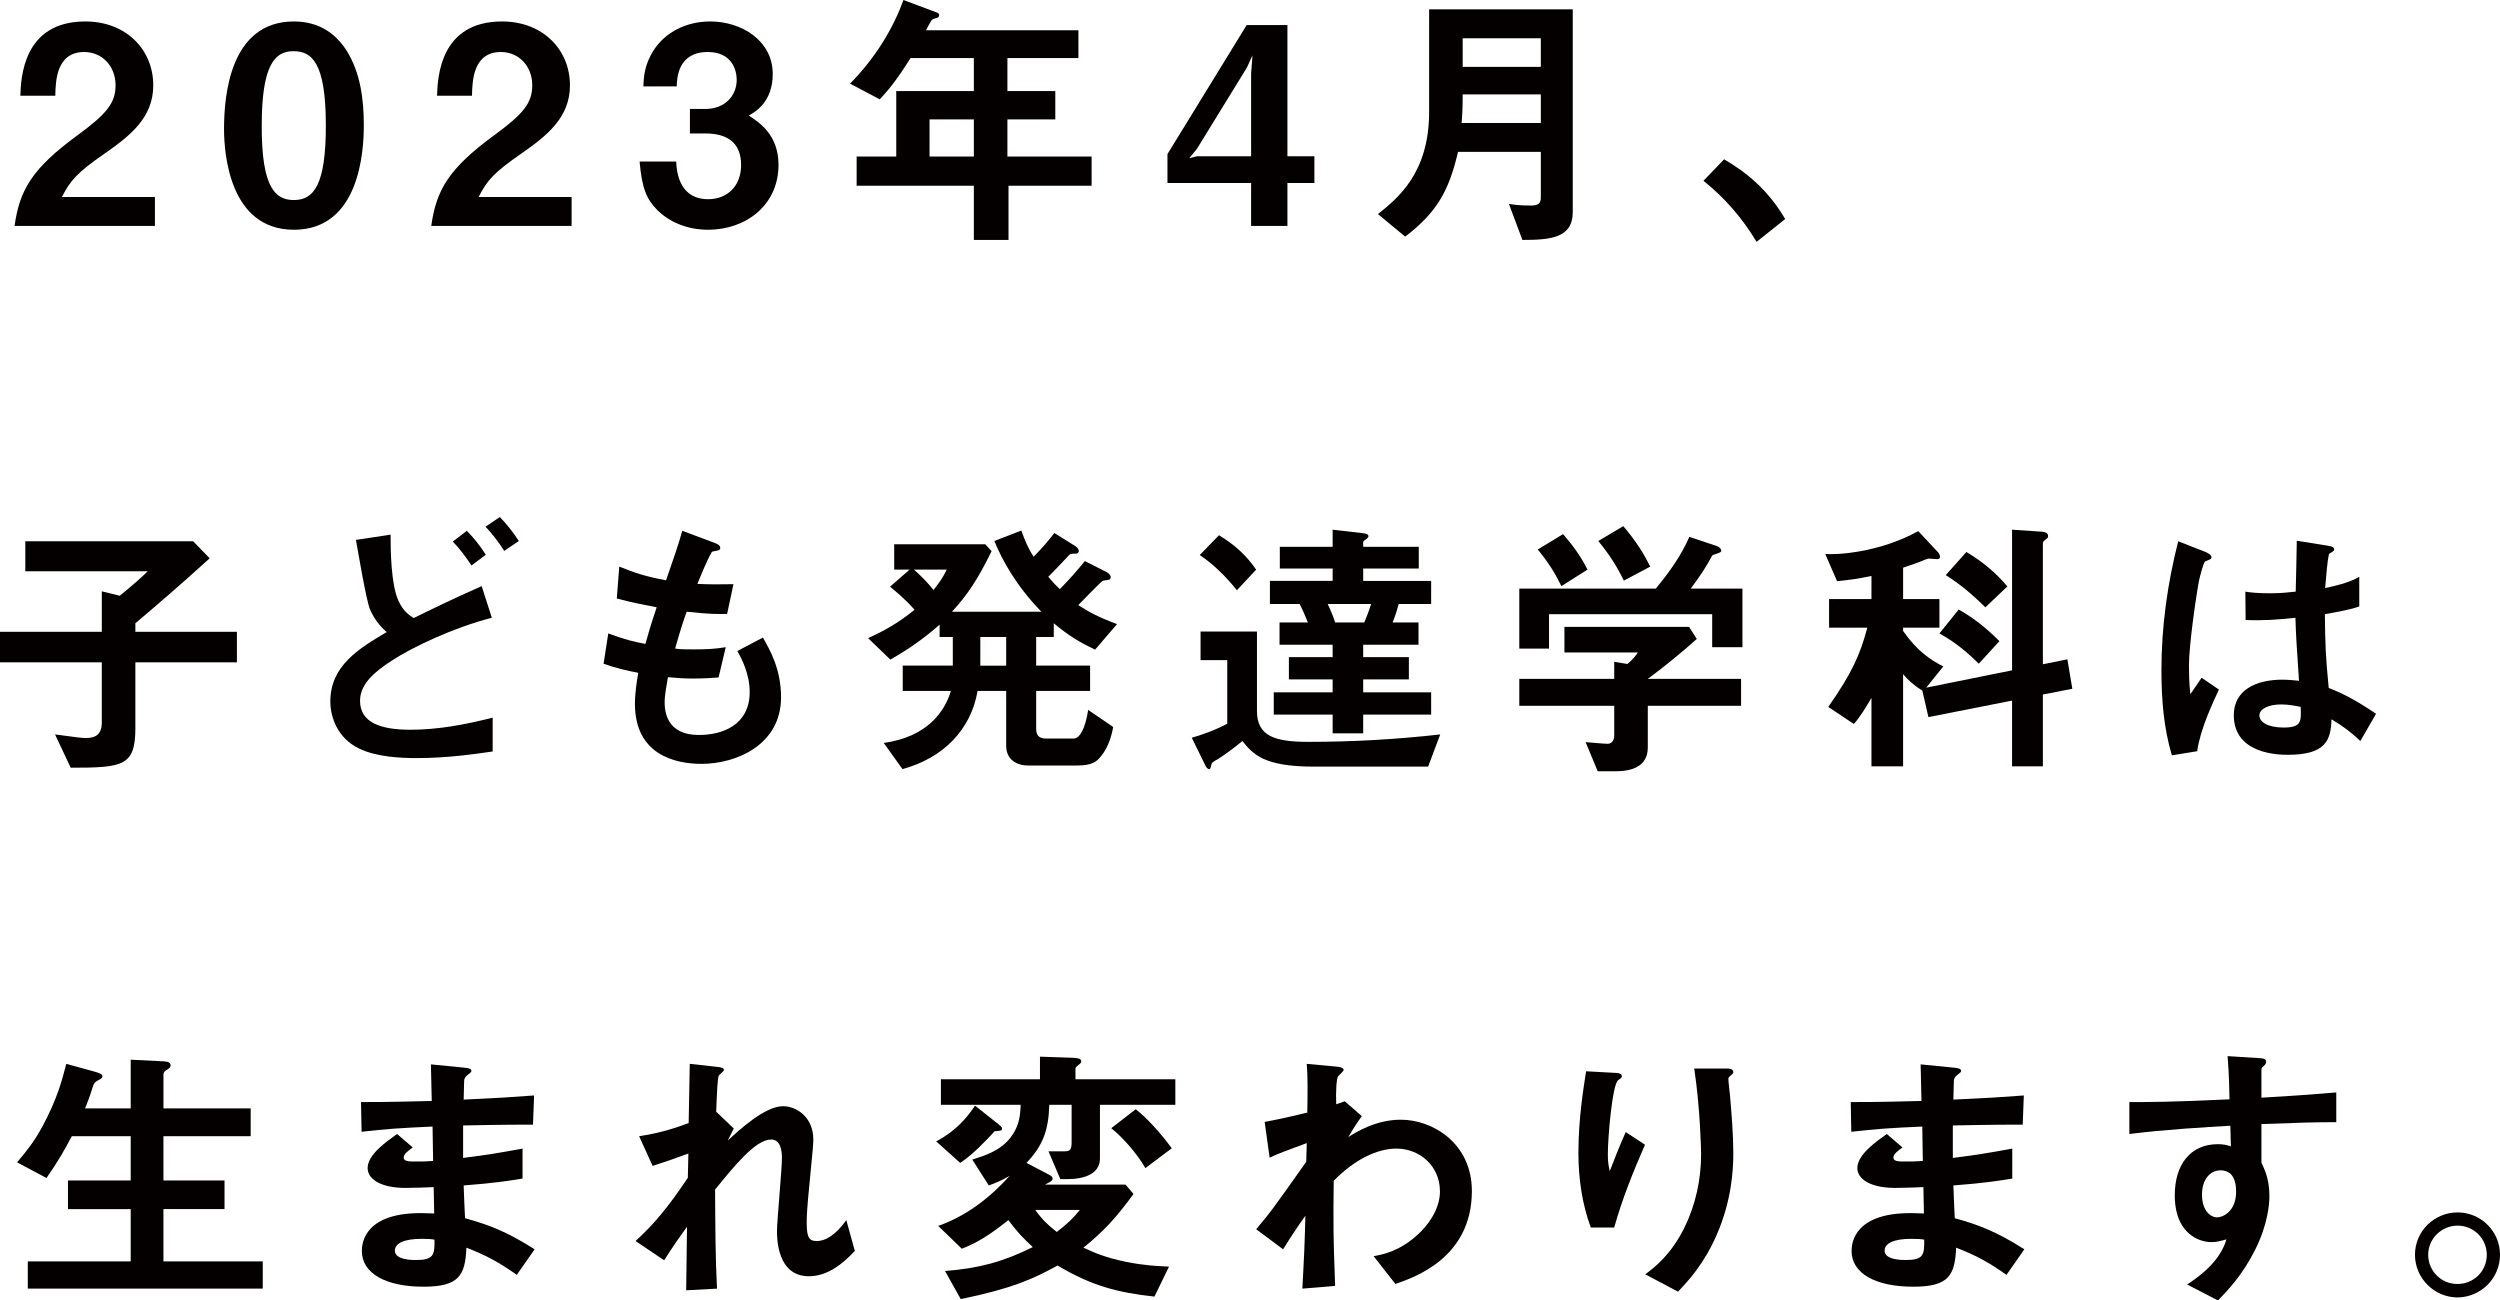 <?xml version="1.0" encoding="utf-8"?>
<!-- Generator: Adobe Illustrator 15.1.0, SVG Export Plug-In . SVG Version: 6.00 Build 0)  -->
<!DOCTYPE svg PUBLIC "-//W3C//DTD SVG 1.1//EN" "http://www.w3.org/Graphics/SVG/1.1/DTD/svg11.dtd">
<svg version="1.1" id="レイヤー_1" xmlns="http://www.w3.org/2000/svg" xmlns:xlink="http://www.w3.org/1999/xlink" x="0px"
	 y="0px" width="354.224px" height="184.261px" viewBox="0 0 354.224 184.261" enable-background="new 0 0 354.224 184.261"
	 xml:space="preserve">
<g>
	<path fill="#040000" d="M2.066,32.008c0.702-5.068,2.457-8.109,8.889-12.827c4.171-3.041,5.419-4.6,5.419-7.095
		c0-2.69-1.871-4.717-4.444-4.717c-3.938,0-4.055,4.093-4.094,6.198H2.885c0.078-2.534,0.39-10.526,9.201-10.526
		c5.848,0,9.63,4.055,9.63,9.045c0,4.561-3.236,7.134-6.94,9.708c-3.82,2.651-4.795,3.743-6.003,6.121H21.95v4.094H2.066z"/>
	<path fill="#040000" d="M41.647,32.554c-9.045,0-9.903-10.605-9.903-14.269c0-4.679,0.819-15.244,9.903-15.244
		c3.586,0,5.965,1.754,7.485,4.171c1.949,3.119,2.417,6.901,2.417,10.565C51.55,21.365,50.965,32.554,41.647,32.554z M41.569,7.251
		c-2.612,0-4.483,1.91-4.483,10.526c-0.039,9.006,2.027,10.565,4.562,10.565c2.846,0,4.522-2.184,4.522-10.565
		C46.169,8.772,44.143,7.251,41.569,7.251z"/>
	<path fill="#040000" d="M61.107,32.008c0.702-5.068,2.457-8.109,8.889-12.827c4.171-3.041,5.419-4.6,5.419-7.095
		c0-2.69-1.871-4.717-4.444-4.717c-3.938,0-4.055,4.093-4.094,6.198h-4.951c0.078-2.534,0.39-10.526,9.201-10.526
		c5.848,0,9.63,4.055,9.63,9.045c0,4.561-3.236,7.134-6.94,9.708c-3.82,2.651-4.795,3.743-6.003,6.121H80.99v4.094H61.107z"/>
	<path fill="#040000" d="M100.329,32.554c-2.963,0-5.497-1.092-7.212-2.807c-1.442-1.481-2.144-2.885-2.495-6.862h5.185
		c0.156,4.016,2.184,5.341,4.522,5.341c2.729,0,4.678-1.872,4.678-4.834c0-3.236-2.027-4.483-5.068-4.483h-2.184v-3.47h2.184
		c2.729,0,4.444-1.833,4.444-4.132c0-1.404-0.702-3.938-4.094-3.938c-4.21,0-4.366,3.625-4.405,4.873h-4.717
		c0.039-1.404,0.156-3.08,1.442-5.107c1.676-2.612,4.678-4.094,8.031-4.094c4.405,0,8.85,2.69,8.85,7.446
		c0,3.977-2.495,5.38-3.392,5.886c1.481,0.976,4.21,2.73,4.21,6.979C110.31,29.084,105.67,32.554,100.329,32.554z"/>
	<path fill="#040000" d="M142.896,26.316v7.68h-4.912v-7.68h-16.608v-4.133h5.614v-9.278h10.994V8.226h-8.967
		c-2.222,3.548-3.431,4.834-4.367,5.848l-4.21-2.222c3.626-3.666,6.16-7.915,7.563-11.852l4.795,1.793
		c0.195,0.078,0.273,0.234,0.273,0.351c0,0.116-0.078,0.272-0.195,0.351c-0.117,0.039-0.741,0.195-0.818,0.312
		c-0.078,0-0.78,1.326-0.858,1.481h21.599v3.938H142.74v4.678h6.784v4.016h-6.784v5.263h11.93v4.133H142.896z M137.984,16.92h-6.277
		v5.263h6.277V16.92z"/>
	<path fill="#040000" d="M182.415,25.926v6.082h-5.146v-6.082h-11.852v-4.093l11.228-18.285h5.77v18.596h3.821v3.782H182.415z
		 M176.685,9.552l-7.095,11.54l-1.092,1.325l1.092-0.273h7.68V10.409l0.195-2.573L176.685,9.552z"/>
	<path fill="#040000" d="M215.708,33.996l-1.91-5.107c0.662,0.117,1.559,0.234,3.08,0.234c1.13,0,1.441-0.312,1.441-1.169v-6.433
		h-11.734c-1.287,5.536-3.002,8.577-7.485,12.007l-3.859-3.196c2.769-2.222,7.251-5.77,7.251-14.464V1.326h20.352v28.733
		C222.843,33.723,219.685,33.996,215.708,33.996z M218.319,13.373h-11.071c0,2.183-0.078,3.196-0.156,4.054h11.228V13.373z
		 M218.319,5.419h-11.071v4.055h11.071V5.419z"/>
	<path fill="#040000" d="M244.288,22.573c3.274,1.91,6.238,4.366,8.654,8.46l-4.055,3.236c-2.027-3.392-4.482-6.199-7.523-8.655
		L244.288,22.573z"/>
	<path fill="#040000" d="M19.181,93.846v9.278c0,5.42-1.715,5.653-9.162,5.653l-2.222-4.718c3.275,0.43,3.665,0.508,4.405,0.508
		c1.131,0,2.222-0.352,2.222-2.184v-8.538H0v-4.327h14.425v-5.731l2.534,0.624c1.949-1.56,3.353-2.846,3.977-3.47H3.587v-4.25
		h23.781l2.339,2.417c-4.328,3.938-7.758,6.862-10.526,9.201v1.208h14.386v4.327H19.181z"/>
	<path fill="#040000" d="M59.047,107.414c-2.261,0-5.809-0.156-8.265-1.403c-2.846-1.403-3.977-4.249-3.977-6.628
		c0-5.029,4.016-7.485,7.992-9.824c-0.975-0.819-1.832-1.95-2.378-3.236c-0.546-1.326-1.638-7.915-1.988-9.825l4.912-0.741
		c0,2.144,0.039,6.939,1.092,9.317c0.702,1.56,1.521,2.066,2.183,2.495c2.3-1.13,5.224-2.573,9.629-4.522l1.443,4.483
		c-5.341,1.364-11.228,4.132-14.191,6.082c-2.534,1.637-4.483,3.353-4.483,5.691c0,3.158,3.08,4.094,7.134,4.094
		c3.938,0,7.836-0.741,11.657-1.715v4.795C67.585,106.791,63.57,107.414,59.047,107.414z M66.806,80.123
		c-0.78-1.169-1.715-2.456-2.651-3.391l1.988-1.521c0.819,0.819,1.871,2.066,2.69,3.392L66.806,80.123z M71.445,78.057
		c-0.78-1.248-1.793-2.534-2.651-3.431l2.027-1.364c0.819,0.819,1.872,2.105,2.69,3.392L71.445,78.057z"/>
	<path fill="#040000" d="M99.4,108.232c-3.782,0-9.435-1.325-9.435-8.499c0-1.638,0.273-3.235,0.468-4.405
		c-1.442-0.273-3.08-0.623-4.912-1.286l0.663-4.289c2.339,0.857,3.548,1.169,5.263,1.481c0.39-1.365,0.741-2.652,1.599-5.185
		c-2.417-0.468-3.431-0.663-5.653-1.248l0.351-4.522c2.183,0.896,3.743,1.403,6.627,1.949c1.17-3.392,1.754-5.03,2.3-7.018
		l4.483,1.676c0.312,0.117,0.897,0.312,0.897,0.741c0,0.468-0.546,0.351-1.17,0.546c-0.702,1.17-1.521,3.236-2.066,4.562
		c1.949,0.078,2.846,0.078,5.107,0.039l-0.896,4.21c-1.326,0.039-2.534,0.039-5.731-0.312c-0.468,1.326-0.936,2.729-1.638,5.224
		c0.819,0.117,1.169,0.117,2.573,0.117c1.754,0,2.963-0.039,4.6-0.312l-1.014,4.289c-0.584,0.039-1.793,0.155-3.704,0.155
		c-1.481,0-2.417-0.116-3.47-0.194c-0.156,0.974-0.468,2.378-0.468,3.587c0,1.092,0.234,2.456,1.248,3.431
		c1.131,1.053,2.651,1.169,3.665,1.169c3.197,0,7.135-1.364,7.135-6.082c0-2.65-1.248-4.951-1.754-5.808l3.625-1.911
		c0.975,1.716,2.573,4.445,2.573,8.461C110.667,105.542,104.313,108.232,99.4,108.232z"/>
	<path fill="#040000" d="M155.158,92.053c-2.184-1.053-3.704-1.95-5.848-3.743v1.949h-2.495v4.054h7.641v3.587h-7.641v5.419
		c0,0.896,0.468,1.326,1.365,1.326h3.938c0.896,0,1.676-1.482,2.066-4.055l3.548,2.417c-0.273,1.481-0.78,3.002-1.754,4.171
		c-0.624,0.78-1.287,1.287-3.392,1.287h-6.9c-1.833,0-3.119-1.014-3.119-2.768v-7.798h-4.055
		c-0.936,5.497-4.873,9.513-10.643,11.072l-2.651-3.704c6.121-0.857,8.616-4.366,9.512-7.368h-6.822v-3.587h7.095V90.26h-1.871
		v-1.754c-2.339,2.066-4.522,3.548-6.979,4.951l-3.158-3.041c2.339-1.053,4.327-2.183,6.588-4.016
		c-1.287-1.481-2.768-2.69-3.47-3.275l2.768-2.417h-2.183v-3.587h12.904l0.896,0.975c-1.988,4.055-3.431,6.199-5.614,8.577h12.67
		c-3.509-3.587-5.536-7.251-6.667-10.02l3.82-1.481c0.468,1.287,0.975,2.573,1.754,3.704c1.326-1.364,2.027-2.183,2.924-3.353
		l3.002,1.871c0.117,0.079,0.468,0.352,0.468,0.664c0,0.117-0.078,0.39-0.468,0.39c-0.663,0-0.702,0-0.975,0.273
		c-1.481,1.599-2.184,2.3-2.885,3.002c0.585,0.702,0.897,1.053,1.638,1.754c1.442-1.481,2.339-2.495,3.547-3.977l3.08,1.56
		c0.039,0,0.585,0.351,0.585,0.702c0,0.156-0.078,0.351-0.273,0.39c-0.117,0.039-0.741,0.078-0.858,0.156
		c-0.234,0.078-2.924,2.885-3.47,3.43c1.56,1.014,2.963,1.755,5.497,2.69L155.158,92.053z M129.504,80.708
		c1.248,1.131,1.911,1.833,2.768,2.885c0.936-1.17,1.404-1.911,1.872-2.885H129.504z M142.565,90.26H138.9v4.054h3.665V90.26z"/>
	<path fill="#040000" d="M202.35,108.623h-16.179c-7.135,0-8.616-1.755-10.137-3.626c-1.248,1.052-2.924,2.222-3.431,2.534
		c-0.857,0.468-0.936,0.545-1.014,1.014c-0.039,0.156-0.078,0.429-0.273,0.429c-0.195,0-0.39-0.233-0.506-0.468l-1.95-3.977
		c1.248-0.352,3.119-0.975,5.029-1.989v-9.005h-3.782V89.48h7.992v11.268c0,3.586,2.573,4.365,7.291,4.365
		c6.237,0,12.476-0.35,18.675-1.053L202.35,108.623z M175.254,83.632c-0.819-1.014-2.69-3.275-5.263-4.99l2.729-2.807
		c2.105,1.286,3.782,2.729,5.263,4.873L175.254,83.632z M193.149,101.253v2.651h-4.328v-2.651h-8.343v-3.158h8.343v-1.832h-6.199
		v-3.158h6.199v-1.755h-7.524v-3.157h4.016c-0.429-1.053-0.702-1.715-1.169-2.612h-4.211v-3.275h8.889v-1.754h-7.485v-3.08h7.485
		v-2.417l4.094,0.468c0.779,0.078,0.975,0.195,0.975,0.468c0,0.195-0.313,0.39-0.39,0.468c-0.156,0.078-0.351,0.195-0.351,0.351
		v0.663h7.875v3.08h-7.875v1.754h9.629v3.275h-4.6c-0.156,0.584-0.391,1.442-0.858,2.612h3.665v3.157h-7.836v1.755h6.471v3.158
		h-6.471v1.832h9.629v3.158H193.149z M188.12,85.582c0.467,0.975,0.857,1.949,1.053,2.612h4.132
		c0.429-1.053,0.624-1.521,0.975-2.612H188.12z"/>
	<path fill="#040000" d="M242.599,91.702v-4.678h-23.119v4.873h-4.211v-8.499h19.338c1.871-2.261,3.586-4.639,4.756-7.329
		l3.859,1.286c0.234,0.078,0.662,0.351,0.662,0.663c0,0.156-0.077,0.195-0.155,0.234c-0.116,0.117-0.975,0.312-1.13,0.468
		c-0.819,1.521-1.6,2.768-3.041,4.678h7.328v8.304H242.599z M233.476,100.006v5.887c0,2.729-2.262,3.392-4.64,3.392h-2.456
		l-1.716-4.133c0.468,0.039,2.651,0.234,3.119,0.234c0.663,0,0.936-0.584,0.936-1.17v-4.21h-13.45v-3.821h13.45v-2.416l1.872,0.311
		c0.857-0.74,1.169-1.169,1.48-1.637h-10.408v-3.626h17.66l1.092,1.716c-1.755,1.598-4.834,4.133-6.939,5.652h13.216v3.821H233.476z
		 M221.233,83.047c-0.936-1.911-1.832-3.353-3.353-5.186l3.587-2.183c1.286,1.481,2.417,2.963,3.469,5.029L221.233,83.047z
		 M230.083,82.268c-0.975-1.988-1.988-3.626-3.625-5.614l3.547-2.105c1.833,2.145,2.924,3.938,3.821,5.731L230.083,82.268z"/>
	<path fill="#040000" d="M289.454,98.408v10.176h-4.366v-9.318l-11.852,2.34l-0.858-3.743c-1.286-0.819-1.949-1.442-2.729-2.339
		v13.061h-4.483v-9.708c-0.741,1.247-1.521,2.612-2.495,3.703l-3.626-2.417c3.392-4.834,4.522-7.446,5.536-11.228h-5.419v-4.055
		h6.004v-3.275c-2.027,0.429-3.274,0.585-4.874,0.741l-1.676-3.859c1.481,0.156,7.641-0.156,13.178-3.236l2.768,2.963
		c0.156,0.156,0.313,0.39,0.313,0.702c0,0.273-0.273,0.312-0.469,0.312c-0.156,0-0.857-0.078-1.014-0.078
		c-0.272,0-0.39,0.039-0.74,0.195c-0.546,0.234-1.56,0.623-3.002,1.091v4.444h5.146v4.055h-5.146v0.468
		c1.988,2.846,3.82,4.055,5.691,5.029l-2.416,3.002l12.163-2.456V75.055l4.132,0.273c0.508,0.039,0.976,0.156,0.976,0.624
		c0,0.234-0.117,0.312-0.234,0.39c-0.429,0.351-0.507,0.429-0.507,0.624v17.153l3.471-0.701l0.701,4.172L289.454,98.408z
		 M280.37,94.042c-1.131-1.131-3.002-2.885-5.574-4.289l2.729-3.392c2.418,1.365,4.172,2.885,5.77,4.483L280.37,94.042z
		 M281.306,86.049c-1.091-1.053-3.041-2.963-5.613-4.562l2.924-3.275c2.145,1.287,3.938,2.69,5.809,4.873L281.306,86.049z"/>
	<path fill="#040000" d="M311.321,106.439l-3.588,0.585c-1.169-3.899-1.48-7.992-1.48-12.086c0-6.16,0.857-12.281,2.378-18.246
		l3.781,1.481c0.117,0.039,0.937,0.39,0.937,0.78c0,0.078-0.039,0.195-0.156,0.273s-0.624,0.273-0.741,0.312
		c-0.272,0.195-0.741,2.183-0.857,2.651c-0.351,1.754-1.442,9.083-1.442,12.085c0,0.43,0,2.496,0.195,4.094l1.598-2.339l2.456,1.677
		C313.543,99.539,311.749,103.32,311.321,106.439z M334.439,104.997c-1.403-1.325-2.456-2.105-4.093-3.08
		c-0.078,3.002-0.858,5.029-6.16,5.029c-1.131,0-7.681,0-7.681-5.614c0-3.509,3.08-5.029,6.862-5.029
		c0.779,0,1.598,0.078,2.377,0.156c-0.312-4.639-0.428-6.277-0.506-8.928c-2.535,0.273-4.64,0.429-7.057,0.312l-0.039-4.015
		c0.701,0.117,1.676,0.234,3.508,0.234c1.482,0,2.535-0.117,3.627-0.234c0.078-2.924,0.078-3.353,0.155-7.213l4.366,0.702
		c0.818,0.117,0.936,0.312,0.936,0.546c0,0.195-0.351,0.39-0.74,0.624c-0.234,0.975-0.352,2.69-0.546,4.834
		c1.092-0.234,3.353-0.702,4.835-1.599v4.21c-1.6,0.546-3.627,0.858-4.874,1.092c0.039,4.21,0.117,6.082,0.546,10.448
		c1.521,0.623,3.197,1.287,6.705,3.664L334.439,104.997z M323.212,99.81c-1.833,0-3.08,0.664-3.08,1.561s1.131,1.715,3.431,1.715
		c2.573,0,2.495-0.896,2.417-2.924C325.395,100.044,324.381,99.81,323.212,99.81z"/>
	<path fill="#040000" d="M3.938,182.585v-3.859h14.581v-7.408H9.63v-4.055h8.889v-6.275h-8.343
		c-0.975,1.832-1.949,3.586-3.587,5.926l-4.171-2.223c1.442-1.715,2.378-2.846,3.665-5.225c2.027-3.781,2.69-6.354,3.314-8.732
		l4.094,1.131c0.818,0.233,1.014,0.389,1.014,0.623c0,0.195-0.117,0.352-0.468,0.508c-0.584,0.272-0.663,0.467-0.818,0.779
		c-0.234,0.779-0.546,1.754-1.17,3.274h6.472v-6.9l4.718,0.233c0.624,0.039,0.936,0.195,0.936,0.586c0,0.194-0.117,0.35-0.429,0.545
		c-0.468,0.273-0.585,0.468-0.585,0.74v4.796h12.358v3.938H23.158v6.275h8.655v4.055h-8.655v7.408h14.074v3.859H3.938z"/>
	<path fill="#040000" d="M73.219,180.636c-2.534-1.793-4.25-2.729-7.135-3.859c-0.156,3.977-1.091,5.535-6.082,5.535
		c-5.38,0-8.733-1.91-8.733-5.068c0-1.13,0.39-5.652,9.162-5.341l1.092,0.039l-0.078-3.742c-0.702,0.039-2.846,0.116-3.977,0.116
		c-3.587,0-5.38-1.286-5.38-2.807c0-1.91,2.651-3.742,4.172-4.834l2.222,1.91c-0.702,0.507-1.287,0.936-1.287,1.442
		c0,0.546,0.819,0.546,1.481,0.546c1.287,0,1.793,0,2.69-0.078l-0.078-4.873c-4.483,0.195-6.706,0.352-10.058,0.74l-0.078-4.21
		c4.444,0,6.55-0.078,10.02-0.155l-0.117-5.186l4.756,0.468c0.741,0.077,0.975,0.194,0.975,0.468c0,0.156-0.078,0.195-0.507,0.545
		c-0.156,0.117-0.429,0.352-0.507,0.703c0,0.038-0.039,0.779-0.078,2.807c4.99-0.234,6.316-0.313,9.98-0.586l-0.156,4.133
		c-4.327,0-7.953,0.078-9.902,0.117v4.601c3.392-0.429,4.834-0.663,8.421-1.325v4.25c-1.676,0.271-3.743,0.623-8.343,0.975
		c0.078,1.949,0.078,2.338,0.195,4.639c3.236,0.896,5.809,1.832,9.863,4.405L73.219,180.636z M59.73,175.529
		c-2.534,0-3.782,0.663-3.782,1.677c0,1.325,2.495,1.325,2.963,1.325c2.534,0,2.69-0.701,2.651-2.885
		C61.133,175.568,60.626,175.529,59.73,175.529z"/>
	<path fill="#040000" d="M114.613,180.832c-4.522,0-4.522-5.42-4.522-6.395c0-1.48,0.702-8.732,0.702-10.37
		c0-1.014-0.195-2.612-1.521-2.612c-2.222,0-5.224,3.743-7.953,7.096c0.039,5.42,0.039,9.474,0.272,14.035l-4.366,0.234l0.117-9.006
		c-1.209,1.676-1.872,2.611-3.236,4.756l-4.054-2.729c2.651-2.418,4.678-4.874,7.407-8.967l0.078-3.432
		c-2.066,0.741-3.119,1.131-5.068,1.755l-1.91-4.21c3.197-0.469,5.614-1.326,7.018-1.872l0.156-8.382l3.859,0.429
		c0.624,0.078,0.975,0.117,0.975,0.468c0,0.117-0.585,0.623-0.702,0.74c-0.195,0.313-0.273,2.184-0.39,5.146l2.495,2.379
		l-0.858,1.715c1.521-1.403,5.224-4.873,7.836-4.873c1.949,0,4.289,1.598,4.289,4.678c0,0.702-0.039,1.131-0.546,6.355
		c-0.351,3.431-0.39,4.717-0.39,5.496c0,2.145,0.39,2.574,1.442,2.574c1.091,0,2.573-0.702,4.171-2.963l1.208,4.365
		C119.331,179.155,117.187,180.832,114.613,180.832z"/>
	<path fill="#040000" d="M140.92,160.285c-0.741,0.858-1.638,1.717-2.378,2.457c-1.325,1.248-1.832,1.559-2.495,2.027l-3.392-3.041
		c2.768-1.481,4.328-3.314,5.497-5.068l3.392,2.689c0.429,0.352,0.429,0.43,0.429,0.547
		C141.973,160.208,141.895,160.208,140.92,160.285z M155.852,156.542v7.603c0,2.183-2.222,2.924-4.601,2.924h-1.014l-1.676-3.938
		h2.222c0.819,0,1.053-0.194,1.053-1.286v-5.303h-3.158c-0.117,3.665-0.936,5.809-3.236,8.227l3.197,1.676
		c0.195,0.117,0.507,0.273,0.507,0.547c0,0.194-0.156,0.311-0.195,0.35c-0.117,0.117-0.741,0.43-0.897,0.508h11.423l1.131,1.324
		c-2.534,3.471-4.289,5.342-7.096,7.604c1.443,0.662,3.002,1.403,6.121,2.027c2.573,0.506,4.21,0.584,6.004,0.662l-2.066,4.25
		c-5.263-0.586-8.889-1.521-13.723-4.406c-3.392,1.872-6.472,3.275-13.723,4.757l-2.222-3.977c4.834-0.39,8.187-1.286,12.437-3.392
		c-1.326-1.209-2.222-2.145-3.47-3.82c-2.69,2.144-4.405,3.196-6.589,4.055l-3.353-3.236c3.938-1.365,7.329-3.977,10.136-7.096
		c-1.208,0.701-2.105,1.053-2.963,1.365l-2.339-3.666c1.716-0.545,3.938-1.208,5.419-3.118c1.248-1.638,1.364-3.041,1.442-4.64
		h-11.306v-3.625h14.035v-3.197l4.678,0.156c0.585,0.039,1.17,0.078,1.17,0.506c0,0.195-0.117,0.273-0.195,0.352
		c-0.624,0.507-0.624,0.507-0.624,0.74v1.443h14.152v3.625H155.852z M146.69,171.435c0.936,1.326,1.793,2.145,3.041,3.119
		c1.481-1.131,2.339-1.949,3.274-3.119H146.69z M162.285,165.509c-1.091-1.949-3.197-4.366-4.834-5.652l3.47-2.69
		c1.521,1.169,3.586,3.431,5.107,5.536L162.285,165.509z"/>
	<path fill="#040000" d="M197.711,181.923l-3.08-3.938c1.325-0.233,3.704-0.702,6.276-3.079c1.248-1.131,3.119-3.432,3.119-6.082
		c0-3.743-3.002-6.082-6.16-6.082c-2.65,0-5.887,1.481-8.889,4.561l-0.039,3.549c-0.039,5.263,0.156,8.576,0.234,11.345l-4.639,0.39
		c0.233-4.289,0.311-5.809,0.428-10.332c-1.247,1.755-1.949,2.808-3.157,4.757l-3.821-2.846c1.871-2.184,2.417-2.924,7.095-9.552
		l0.078-2.65c-3.08,1.13-4.016,1.48-5.264,2.065l-0.701-5.067c1.481-0.273,3.041-0.586,6.043-1.326
		c0.039-2.807,0.078-4.873-0.078-6.9l4.172,0.39c0.351,0.039,1.053,0.117,1.053,0.468c0,0.195-0.663,0.74-0.78,0.896
		c-0.233,0.234-0.351,2.3-0.272,3.977l1.209-0.429l2.416,2.105c-1.092,1.521-1.559,2.378-1.91,2.963
		c1.131-0.702,3.898-2.456,7.447-2.456c4.521,0,10.058,3.354,10.058,10.098C208.549,178.141,200.557,180.949,197.711,181.923z"/>
	<path fill="#040000" d="M228.712,173.931h-3.314c-1.248-3.393-1.754-7.018-1.754-10.605c0-4.795,0.74-9.316,1.092-11.539
		l4.249,0.234c0.233,0,0.818,0.077,0.818,0.467c0,0.273-0.39,0.43-0.546,0.585c-0.818,0.663-1.442,8.109-1.442,10.448
		c0,1.131,0.078,1.56,0.272,2.418c0.508-1.326,1.287-3.354,2.262-5.537l2.729,1.794
		C231.401,166.016,229.842,169.916,228.712,173.931z M243.214,175.022c-1.832,4.172-4.055,6.511-5.457,7.992l-4.641-2.456
		c1.404-1.053,3.627-2.769,5.537-6.588c1.598-3.236,2.377-6.862,2.377-10.449c0-0.429-0.116-6.433-0.975-12.125h4.718
		c0.117,0,0.819,0,0.819,0.508c0,0.35-0.702,0.584-0.702,0.936c0,0.351,0.194,1.988,0.233,2.377
		c0.234,2.729,0.469,5.614,0.469,8.188C245.593,165.744,245.358,170.149,243.214,175.022z"/>
	<path fill="#040000" d="M284.297,180.636c-2.534-1.793-4.249-2.729-7.135-3.859c-0.155,3.977-1.091,5.535-6.081,5.535
		c-5.381,0-8.733-1.91-8.733-5.068c0-1.13,0.39-5.652,9.161-5.341l1.092,0.039l-0.078-3.742c-0.701,0.039-2.846,0.116-3.977,0.116
		c-3.586,0-5.38-1.286-5.38-2.807c0-1.91,2.651-3.742,4.172-4.834l2.222,1.91c-0.701,0.507-1.286,0.936-1.286,1.442
		c0,0.546,0.819,0.546,1.481,0.546c1.287,0,1.793,0,2.689-0.078l-0.078-4.873c-4.482,0.195-6.705,0.352-10.058,0.74l-0.078-4.21
		c4.444,0,6.55-0.078,10.02-0.155l-0.117-5.186l4.757,0.468c0.74,0.077,0.975,0.194,0.975,0.468c0,0.156-0.078,0.195-0.508,0.545
		c-0.155,0.117-0.428,0.352-0.506,0.703c0,0.038-0.039,0.779-0.078,2.807c4.99-0.234,6.315-0.313,9.98-0.586l-0.156,4.133
		c-4.327,0-7.953,0.078-9.902,0.117v4.601c3.393-0.429,4.834-0.663,8.421-1.325v4.25c-1.677,0.271-3.743,0.623-8.343,0.975
		c0.078,1.949,0.078,2.338,0.195,4.639c3.235,0.896,5.809,1.832,9.863,4.405L284.297,180.636z M270.808,175.529
		c-2.534,0-3.781,0.663-3.781,1.677c0,1.325,2.494,1.325,2.963,1.325c2.533,0,2.689-0.701,2.65-2.885
		C272.211,175.568,271.704,175.529,270.808,175.529z"/>
	<path fill="#040000" d="M320.421,159.271v5.459c0.428,0.936,1.13,2.3,1.13,4.756c0,1.131-0.233,4.016-1.988,7.524
		c-1.794,3.626-3.898,5.81-5.302,7.251L309.894,182c2.34-1.521,4.718-3.548,5.575-6.394c-0.857,0.234-1.442,0.39-2.104,0.39
		c-1.014,0-2.223-0.351-3.197-1.209c-1.599-1.403-2.027-3.509-2.027-5.419c0-4.288,2.145-7.251,6.121-7.251
		c0.74,0,1.286,0.117,1.832,0.312l-0.078-2.924c-3.47,0.195-9.356,0.546-14.308,1.17v-4.522c2.651,0,6.004,0,14.19-0.39
		c-0.039-1.209-0.039-3.275-0.272-6.121l4.327,0.273c0.896,0.039,1.131,0.155,1.131,0.545c0,0.234-0.078,0.352-0.352,0.585
		c-0.272,0.234-0.311,0.312-0.311,0.468v4.016c5.418-0.313,6.627-0.429,10.604-0.741V159
		C328.062,159,325.488,159.077,320.421,159.271z M316.093,166.367c-0.39-0.389-0.936-0.545-1.442-0.545
		c-1.56,0-2.651,1.364-2.651,3.43c0,2.34,1.248,3.236,2.145,3.236c0.818,0,2.689-0.857,2.689-3.625
		C316.833,168.043,316.716,167.03,316.093,166.367z"/>
	<path fill="#040000" d="M354.224,177.79c0,3.314-2.689,6.005-6.004,6.044c-3.313,0-6.043-2.729-6.043-6.044
		c0-3.353,2.729-6.003,6.043-6.003C351.495,171.787,354.224,174.437,354.224,177.79z M344.049,177.79
		c0,2.301,1.871,4.173,4.171,4.134c2.301,0,4.133-1.833,4.133-4.134c0-2.3-1.871-4.132-4.133-4.132
		C345.959,173.658,344.049,175.49,344.049,177.79z"/>
</g>
</svg>
